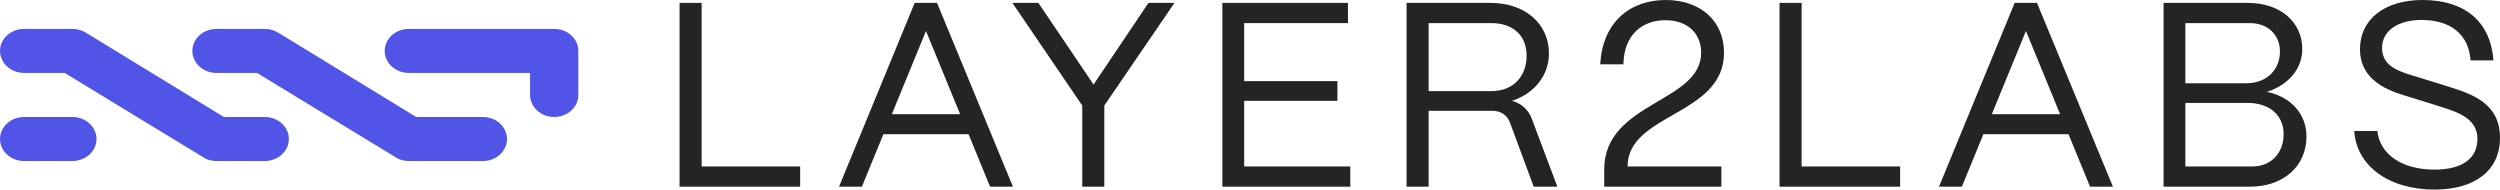<svg width="211" height="16" viewBox="0 0 211 16" fill="none" xmlns="http://www.w3.org/2000/svg">
<path fill-rule="evenodd" clip-rule="evenodd" d="M46.776 9.873C47.901 9.873 48.812 9.041 48.812 8.015V4.297C48.812 3.271 47.903 2.439 46.776 2.439L34.506 2.439C33.381 2.439 32.469 3.271 32.469 4.297C32.469 5.323 33.381 6.155 34.506 6.155L44.739 6.155L44.739 8.015C44.739 9.041 45.651 9.873 46.776 9.873ZM35.13 9.873L23.521 2.78C23.169 2.555 22.76 2.437 22.343 2.439L18.271 2.439C17.146 2.439 16.235 3.271 16.235 4.297C16.235 5.323 17.144 6.155 18.271 6.155L21.693 6.155L33.568 13.381C33.849 13.514 34.166 13.59 34.506 13.59H40.754C41.879 13.59 42.791 12.758 42.791 11.73C42.791 10.704 41.881 9.873 40.754 9.873H35.13ZM22.343 9.873L18.895 9.873L7.286 2.78C6.934 2.555 6.525 2.437 6.108 2.439L2.037 2.439C0.912 2.439 1.62597e-06 3.271 1.54631e-06 4.297C1.46666e-06 5.323 0.91 6.155 2.037 6.155L5.458 6.155L17.333 13.381C17.612 13.514 17.932 13.59 18.271 13.59L22.343 13.59C23.468 13.59 24.38 12.758 24.38 11.73C24.38 10.704 23.468 9.873 22.343 9.873ZM2.037 9.873C0.912 9.873 7.98314e-08 10.704 0 11.732C-7.96576e-08 12.758 0.91 13.59 2.037 13.59L6.108 13.59C7.233 13.59 8.145 12.758 8.145 11.732C8.145 10.707 7.233 9.873 6.108 9.873L2.037 9.873Z" fill="#5055E7"/>
<path d="M67.533 15.756V14.05H59.218V0.244H57.355V15.756H67.533Z" fill="#242424"/>
<path d="M72.743 15.756L74.561 11.324H81.745L83.563 15.756H85.492L79.085 0.244H77.2L70.814 15.756H72.743ZM78.153 2.615L81.036 9.64H75.271L78.153 2.615Z" fill="#242424"/>
<path d="M93.204 15.756V8.909L99.125 0.244H96.93L92.296 7.136L87.639 0.244H85.444L91.342 8.909V15.756H93.204Z" fill="#242424"/>
<path d="M113.966 15.756V14.05H105.009V8.51H112.88V6.848H105.009V1.95H113.767V0.244H103.168V15.756H113.966Z" fill="#242424"/>
<path d="M120.576 15.756V9.352H125.942C126.673 9.352 127.206 9.706 127.45 10.371L129.445 15.756H131.441L129.29 10.039C129.002 9.263 128.425 8.731 127.605 8.51C129.489 7.911 130.731 6.36 130.731 4.521C130.731 1.994 128.713 0.244 125.787 0.244H118.713V15.756H120.576ZM120.576 1.95H125.875C127.56 1.95 128.846 2.881 128.846 4.698C128.846 6.36 127.804 7.69 125.875 7.69H120.576V1.95Z" fill="#242424"/>
<path d="M145.507 4.454C145.507 1.795 143.555 0 140.584 0C137.569 0 135.241 1.884 135.063 5.429H137.015C137.059 2.925 138.611 1.706 140.562 1.706C142.425 1.706 143.578 2.814 143.578 4.454C143.578 8.665 135.396 8.598 135.396 14.294V15.756H145.285V14.05H137.369C137.369 9.551 145.507 9.773 145.507 4.454Z" fill="#242424"/>
<path d="M160.371 15.756V14.05H152.056V0.244H150.194V15.756H160.371Z" fill="#242424"/>
<path d="M165.581 15.756L167.399 11.324H174.583L176.402 15.756H178.331L171.923 0.244H170.038L163.652 15.756H165.581ZM170.991 2.615L173.874 9.64H168.109L170.991 2.615Z" fill="#242424"/>
<path d="M189.9 15.756C192.716 15.756 194.667 14.028 194.667 11.524C194.667 9.618 193.337 8.155 191.319 7.756C193.137 7.18 194.312 5.806 194.312 4.144C194.312 1.839 192.427 0.244 189.722 0.244H182.605V15.756H189.9ZM184.445 1.95H189.9C191.385 1.95 192.427 2.925 192.427 4.343C192.427 5.917 191.274 7.025 189.611 7.025H184.445V1.95ZM184.445 8.687H189.722C191.385 8.687 192.738 9.596 192.738 11.324C192.738 12.942 191.651 14.05 190.099 14.05H184.445V8.687Z" fill="#242424"/>
<path d="M205.48 16C208.917 16 211.001 14.36 211.001 11.634C211.001 8.709 208.628 7.934 206.655 7.313L204.149 6.537C202.819 6.116 201.045 5.762 201.045 4.055C201.045 2.571 202.42 1.684 204.371 1.684C206.832 1.684 208.362 2.903 208.517 5.097H210.446C210.203 1.795 208.007 0 204.46 0C201.245 0 199.183 1.64 199.183 4.144C199.183 7.18 202.309 7.845 203.551 8.244L206.234 9.086C207.719 9.551 209.094 10.15 209.094 11.723C209.094 13.341 207.852 14.316 205.48 14.316C202.752 14.316 200.868 13.053 200.646 11.058H198.695C198.894 13.983 201.577 16 205.48 16Z" fill="#242424"/>
</svg>
